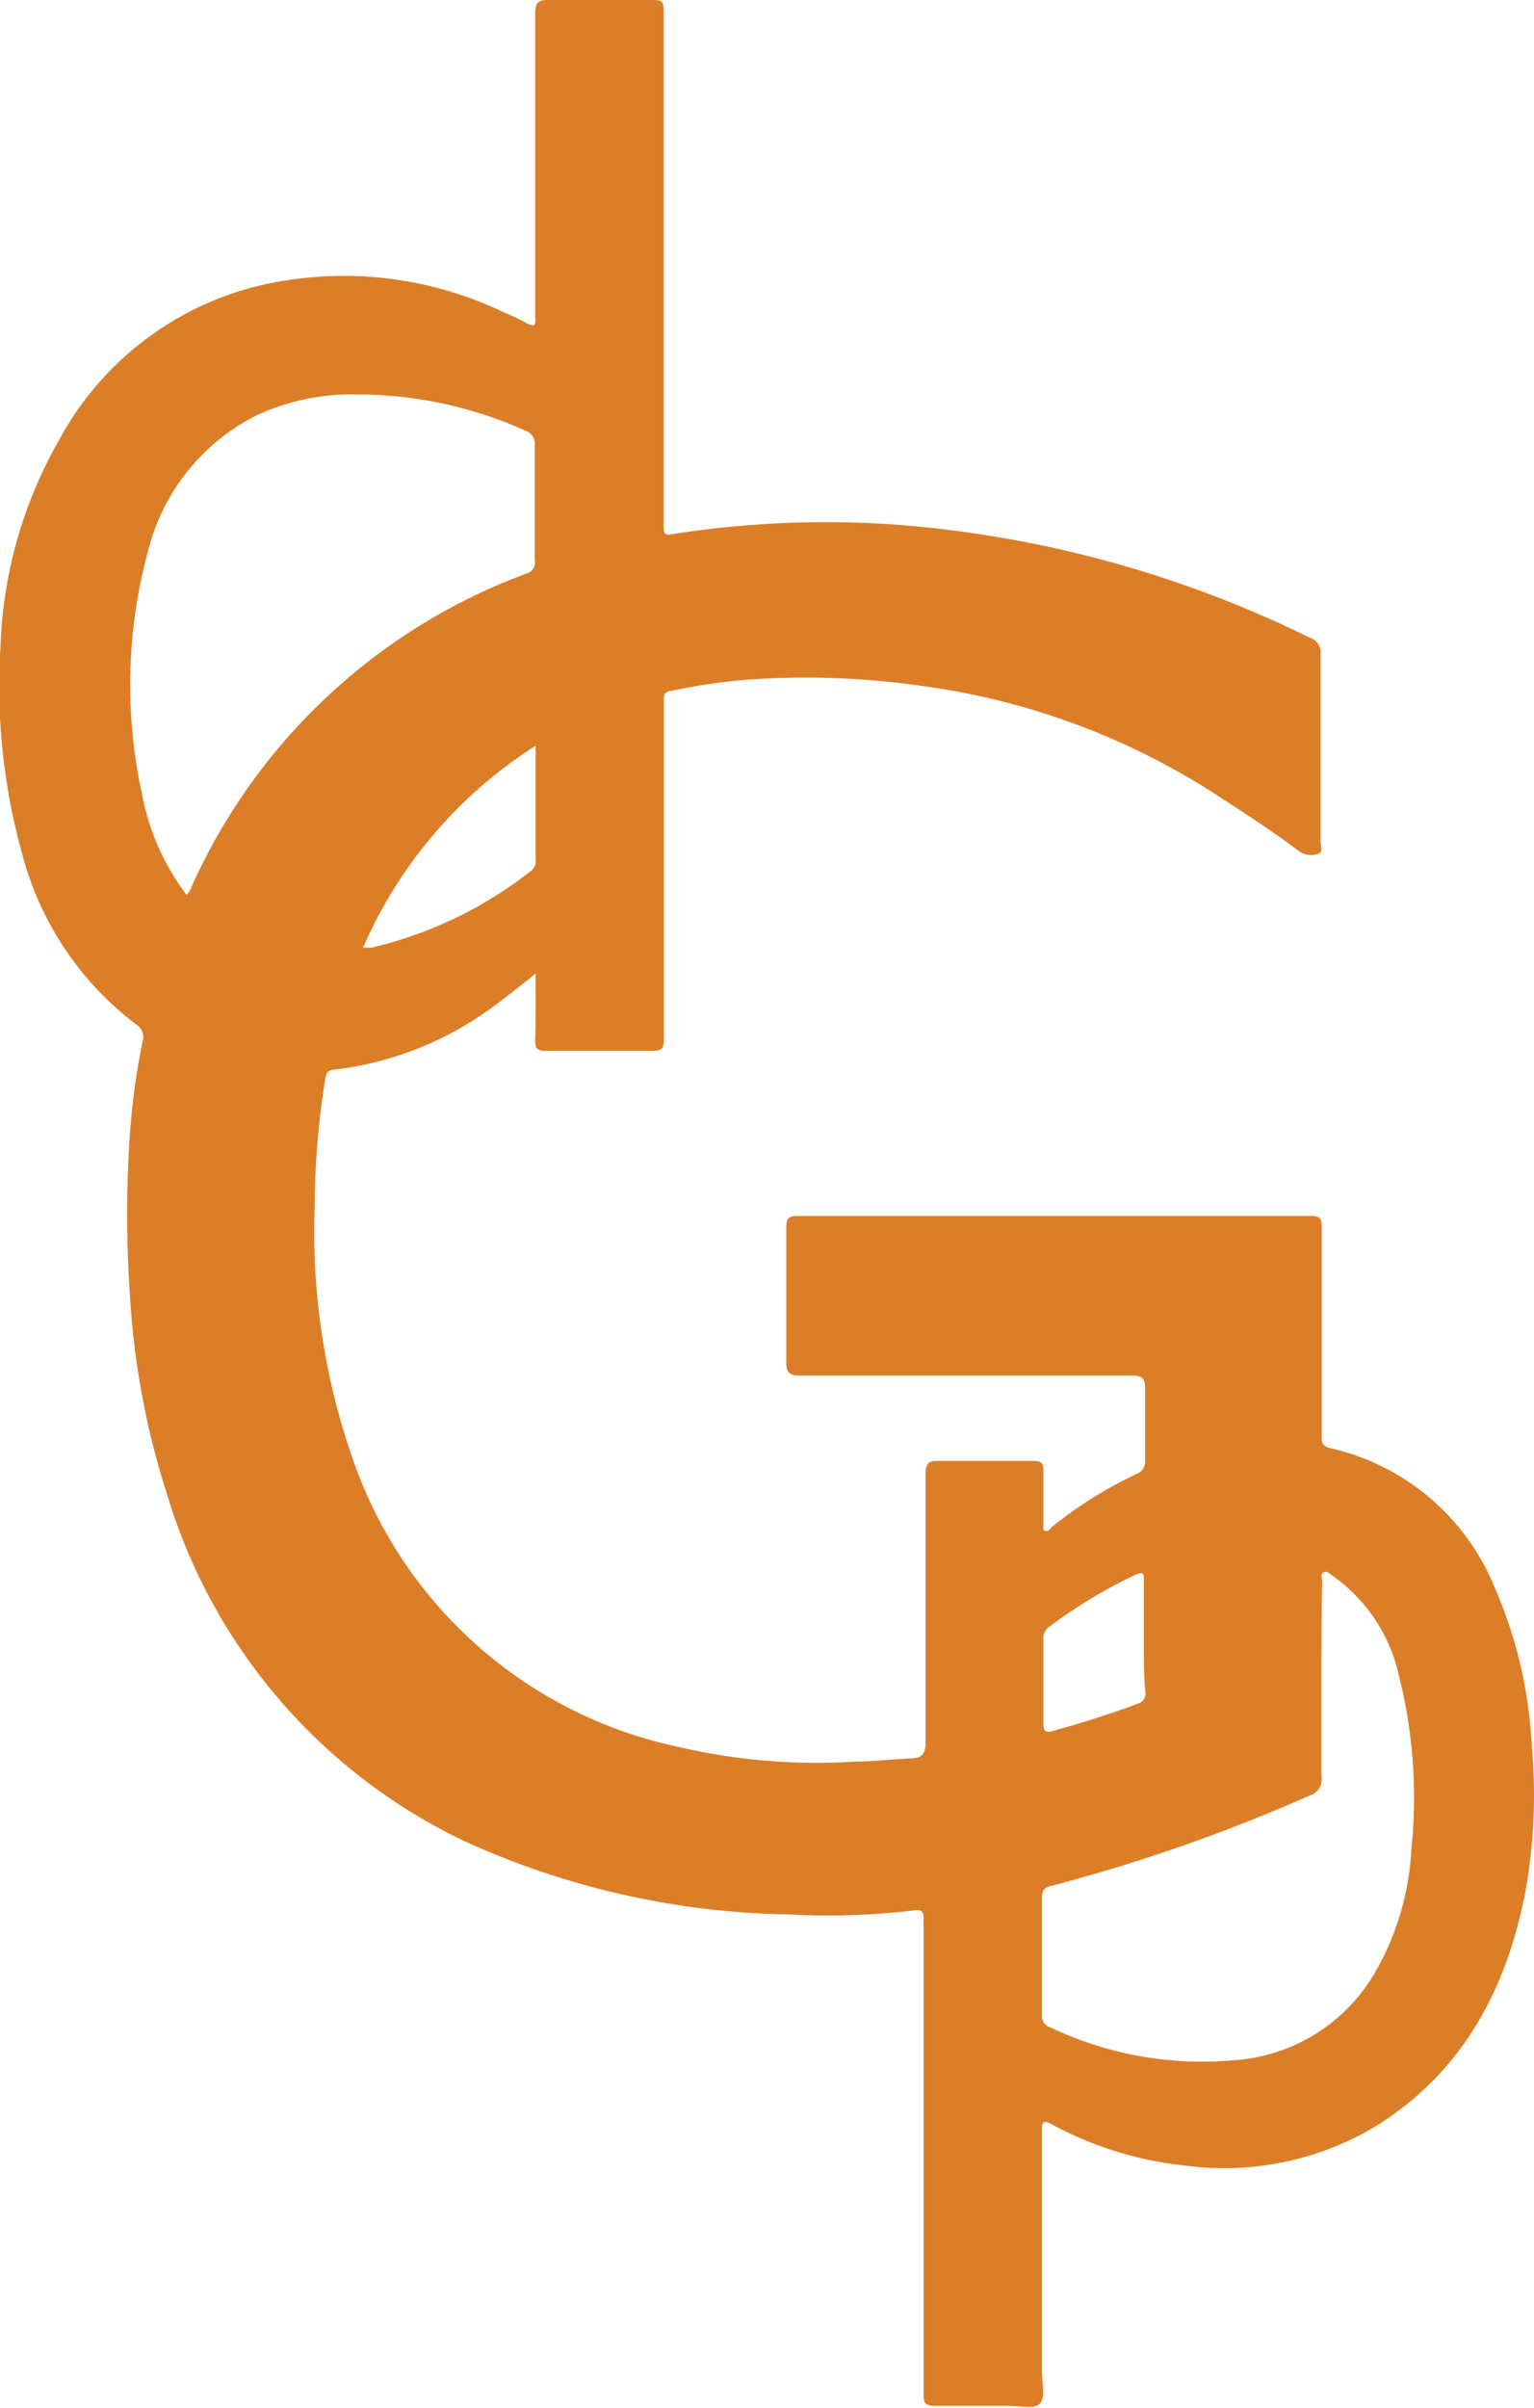 <svg id="Layer_1" data-name="Layer 1" xmlns="http://www.w3.org/2000/svg" viewBox="0 0 63.66 99.86"><defs><style>.cls-1{fill:#DC7E27;}</style></defs><path class="cls-1" d="M55.66,49.93c-.72.57-1.36,1.09-2,1.54a13.82,13.82,0,0,1-6.33,2.44c-.39,0-.39.31-.43.56a33.9,33.9,0,0,0-.41,5.13A28.44,28.44,0,0,0,48.05,70a18.28,18.28,0,0,0,13.53,12,25.16,25.16,0,0,0,7.34.61c.76,0,1.52-.1,2.29-.13.45,0,.63-.16.63-.67,0-3.7,0-7.39,0-11.09,0-.45.09-.6.57-.58,1.3,0,2.61,0,3.91,0,.31,0,.41.08.41.4,0,.82,0,1.65,0,2.47.17.09.25,0,.34-.12a17.25,17.25,0,0,1,3.51-2.2.57.57,0,0,0,.37-.62c0-1,0-1.94,0-2.91,0-.42-.08-.56-.54-.56-4.58,0-9.17,0-13.75,0-.47,0-.61-.1-.6-.59,0-1.85,0-3.7,0-5.54,0-.35.06-.49.46-.49H87.83c.36,0,.45.09.45.45,0,2.88,0,5.77,0,8.65,0,.27,0,.45.35.53a9.67,9.67,0,0,1,6.85,5.83A18.72,18.72,0,0,1,97,82a22.44,22.44,0,0,1-.3,6.18c-.81,4-2.64,7.37-6.22,9.58a12.24,12.24,0,0,1-7.83,1.61,14.87,14.87,0,0,1-5.6-1.73c-.37-.2-.38,0-.38.26,0,3.35,0,6.69,0,10,0,.46.15,1.07-.08,1.33s-.9.09-1.37.1c-1,0-2,0-3,0-.39,0-.47-.12-.46-.48q0-9.68,0-19.35a2.38,2.38,0,0,1,0-.38c0-.33-.13-.38-.4-.34a29.46,29.46,0,0,1-5.14.17,33.6,33.6,0,0,1-13.6-3.08A23.37,23.37,0,0,1,40.37,71.55a33.14,33.14,0,0,1-1.55-8.31,49,49,0,0,1,0-6.64,29,29,0,0,1,.52-3.82.63.63,0,0,0-.27-.75,13,13,0,0,1-4.74-7.14,25.84,25.84,0,0,1-.88-8.49,18.47,18.47,0,0,1,2.42-8.58,12.88,12.88,0,0,1,9.5-6.65,15.32,15.32,0,0,1,8.79,1.25c.38.17.76.33,1.12.53s.39.06.36-.25a2.62,2.62,0,0,1,0-.28c0-4.1,0-8.19,0-12.28,0-.51.14-.6.6-.59,1.37,0,2.74,0,4.11,0,.62,0,.62,0,.62.64v21c0,.59,0,.58.57.48a41.16,41.16,0,0,1,8.94-.37A47,47,0,0,1,87.79,36a.63.63,0,0,1,.44.67c0,2.58,0,5.16,0,7.74,0,.19.13.48-.1.55a.86.86,0,0,1-.81-.12c-1.07-.81-2.19-1.53-3.31-2.26A29.75,29.75,0,0,0,71.7,38a34.11,34.11,0,0,0-7.28-.26,24.34,24.34,0,0,0-3.16.47.29.29,0,0,0-.28.36c0,.11,0,.22,0,.33q0,6.88,0,13.76c0,.39-.11.48-.48.47q-2.22,0-4.44,0c-.34,0-.42-.1-.42-.43C55.67,51.82,55.66,50.92,55.66,49.93ZM41.17,46.66a1.07,1.07,0,0,0,.13-.15,24.53,24.53,0,0,1,14-13.18.46.46,0,0,0,.32-.54c0-1.59,0-3.19,0-4.78a.56.56,0,0,0-.39-.6,17,17,0,0,0-7-1.5,9.34,9.34,0,0,0-4.16.87,8.63,8.63,0,0,0-4.5,5.64,21.13,21.13,0,0,0-.24,10.09A9.88,9.88,0,0,0,41.17,46.66Zm47.1,32.61c0,1.33,0,2.67,0,4a.67.67,0,0,1-.47.74,71.08,71.08,0,0,1-10.76,3.76c-.29.08-.37.19-.37.48,0,1.62,0,3.25,0,4.87a.49.49,0,0,0,.36.52A14.66,14.66,0,0,0,84.59,95a7.33,7.33,0,0,0,5.89-3.62A11.39,11.39,0,0,0,92,86.26a20.69,20.69,0,0,0-.51-7.19,6.88,6.88,0,0,0-2.75-4.16c-.12-.07-.23-.23-.38-.15s-.06.26-.06.4C88.27,76.53,88.27,77.9,88.27,79.27ZM48.5,48.85a2.8,2.8,0,0,0,.36,0,16.94,16.94,0,0,0,6.59-3.17.52.52,0,0,0,.21-.5V40.48A18.74,18.74,0,0,0,48.5,48.85ZM80.9,77.41c0-.76,0-1.53,0-2.29,0-.29,0-.41-.35-.26A20.7,20.7,0,0,0,77,77a.57.57,0,0,0-.27.51c0,1.18,0,2.35,0,3.53,0,.32.1.38.39.3,1.19-.33,2.36-.69,3.52-1.13a.43.43,0,0,0,.32-.49C80.89,78.94,80.9,78.17,80.9,77.41Z" transform="translate(-33.43 -9.55)"/></svg>